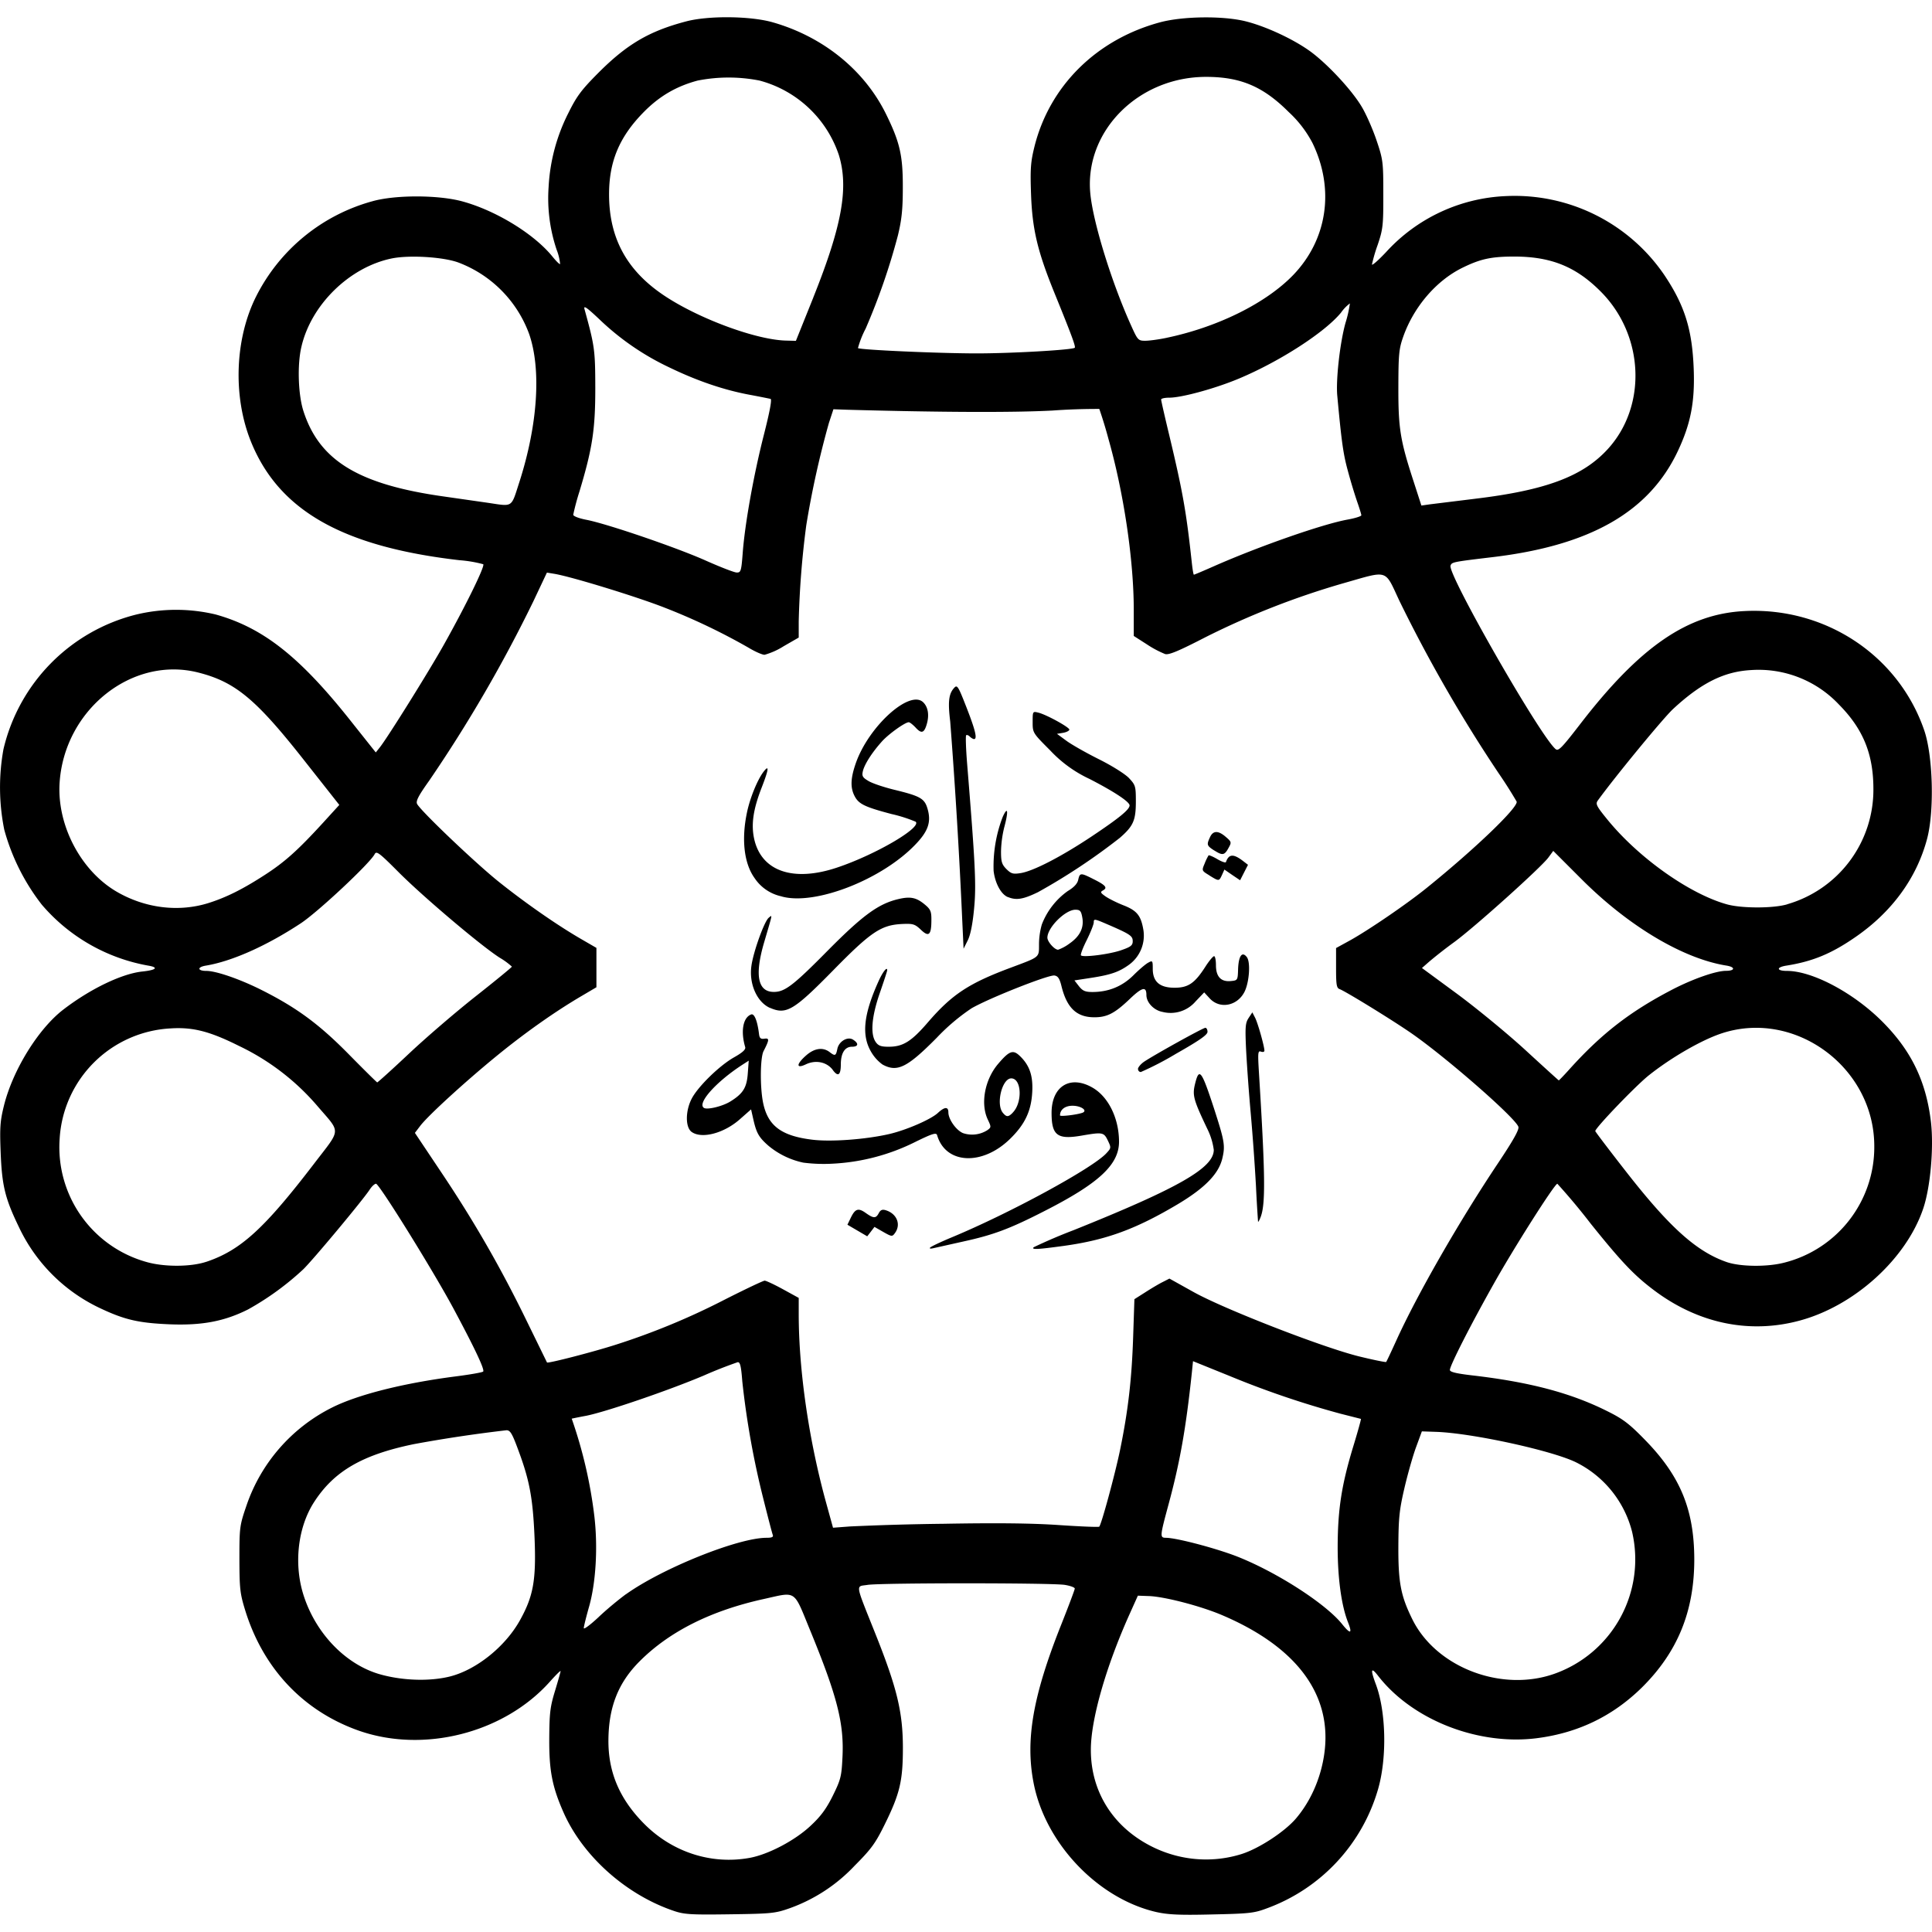 <?xml version="1.0" encoding="utf-8"?>
<svg fill="#000000" width="800px" height="800px" viewBox="0 0 24 24" role="img" xmlns="http://www.w3.org/2000/svg"><path d="M8.377 23.74c-.595-.199-1.135-.679-1.376-1.224-.141-.318-.18-.52-.178-.913.002-.319.01-.397.071-.596.038-.126.07-.238.07-.248 0-.01-.06.049-.132.13-.573.643-1.579.897-2.391.604-.682-.246-1.175-.773-1.396-1.492-.064-.208-.07-.27-.071-.636 0-.391.003-.415.087-.66a2.13 2.13 0 0 1 1.062-1.219c.318-.16.882-.303 1.532-.387.18-.023.336-.05.347-.061.022-.022-.103-.287-.372-.789-.257-.477-.92-1.544-.959-1.544-.017 0-.052.032-.078.072-.082.127-.71.88-.827.992a3.497 3.497 0 0 1-.684.497c-.294.148-.573.201-.974.185-.385-.016-.56-.056-.864-.2a2.104 2.104 0 0 1-1.01-1.01c-.171-.354-.21-.511-.226-.93-.012-.305-.006-.386.041-.576.11-.443.427-.955.738-1.194.336-.258.729-.447.985-.473.17-.018.202-.051.068-.073a2.258 2.258 0 0 1-1.32-.756 2.653 2.653 0 0 1-.467-.932 2.655 2.655 0 0 1-.01-1 2.256 2.256 0 0 1 1.646-1.672 2.12 2.12 0 0 1 .989-.002c.589.164 1.046.524 1.68 1.324l.31.39.048-.06c.092-.113.618-.956.801-1.284.276-.493.51-.973.486-.994a1.583 1.583 0 0 0-.296-.05C4.252 6.791 3.46 6.34 3.115 5.48c-.224-.56-.197-1.275.068-1.8A2.297 2.297 0 0 1 4.626 2.5c.282-.08.815-.08 1.115.001.42.114.896.406 1.124.689.045.055.086.096.093.09a.643.643 0 0 0-.043-.177 2.003 2.003 0 0 1-.1-.78 2.29 2.29 0 0 1 .244-.916c.104-.21.16-.287.373-.501.355-.356.631-.519 1.091-.64.275-.073.795-.068 1.072.01.628.178 1.143.594 1.412 1.142.172.35.21.515.208.918 0 .264-.014.395-.061.589a8.06 8.06 0 0 1-.401 1.158 1.177 1.177 0 0 0-.095.241c.022.022 1.004.066 1.475.066.434 0 1.188-.043 1.218-.07.014-.013-.041-.162-.245-.663-.217-.532-.282-.803-.298-1.244-.011-.316-.005-.4.042-.59.188-.755.77-1.333 1.561-1.546.284-.076.78-.082 1.06-.013.25.062.587.218.797.368.214.153.527.488.65.698.055.092.137.28.183.417.08.237.083.267.083.667.001.388-.005.435-.07.628a1.94 1.94 0 0 0-.071.243c0 .018.078-.05.175-.153a2.134 2.134 0 0 1 1.487-.696 2.25 2.25 0 0 1 1.973.985c.251.376.344.675.362 1.166.015.406-.037.677-.198 1.018-.356.753-1.084 1.17-2.293 1.315-.503.06-.513.062-.53.106-.04.104 1.118 2.127 1.306 2.28.034.028.076-.015.297-.301.744-.968 1.337-1.378 2.046-1.414 1.006-.052 1.915.55 2.235 1.48.11.318.128 1.008.035 1.353-.13.485-.435.903-.887 1.215-.3.208-.533.304-.858.356-.13.02-.126.066.005.066.316 0 .824.27 1.181.626.363.362.548.744.608 1.251.037.319-.007.813-.096 1.075-.21.623-.85 1.205-1.528 1.39-.62.17-1.252.042-1.8-.363-.258-.192-.413-.354-.804-.841a7.949 7.949 0 0 0-.413-.494c-.034 0-.542.8-.79 1.243-.289.513-.545 1.017-.545 1.07 0 .025.076.044.281.068.706.082 1.215.216 1.662.438.205.101.28.157.478.36.441.45.614.868.615 1.488 0 .644-.207 1.151-.65 1.59-.357.351-.782.56-1.287.628-.733.101-1.559-.218-1.989-.77-.09-.117-.1-.085-.03.102.127.338.14.907.03 1.296a2.237 2.237 0 0 1-1.386 1.489c-.157.059-.218.065-.683.075-.408.01-.546.002-.693-.031-.727-.17-1.377-.857-1.52-1.606-.103-.533-.007-1.082.343-1.961.093-.234.169-.436.169-.45 0-.015-.056-.035-.124-.046-.163-.026-2.286-.026-2.45 0-.15.024-.16-.038.102.619.264.663.336.962.337 1.4 0 .413-.036.572-.225.955-.116.236-.167.306-.373.513a2.06 2.06 0 0 1-.806.529c-.18.064-.227.069-.741.076-.479.007-.569.002-.694-.04zm.931-.66c.233-.041.568-.217.762-.4.125-.116.194-.209.275-.372.098-.199.109-.24.12-.47.023-.424-.063-.763-.403-1.59-.208-.506-.162-.476-.572-.385-.659.145-1.173.403-1.544.774-.265.265-.385.566-.388.979-.003.398.138.73.44 1.036.35.355.835.513 1.31.428zm6.117-.049c.214-.068.532-.275.674-.441.146-.172.255-.386.316-.623.206-.809-.223-1.472-1.231-1.902-.266-.114-.717-.231-.91-.238l-.139-.005-.106.236c-.292.652-.477 1.3-.478 1.675-.002.533.287.981.785 1.219.342.163.73.192 1.089.079zm-9.836-2.205c.33-.083.691-.374.872-.702.164-.296.2-.495.18-1.007-.02-.493-.06-.716-.194-1.08-.083-.227-.107-.27-.155-.27a17.4 17.4 0 0 0-1.148.172c-.643.132-.994.336-1.242.72-.208.322-.257.792-.122 1.185.16.472.536.848.959.96.278.075.606.083.85.022zm13.724-.035a1.508 1.508 0 0 0 .961-1.764 1.328 1.328 0 0 0-.703-.865c-.308-.147-1.295-.361-1.733-.375l-.175-.006-.072.196c-.04.108-.105.338-.145.51-.063.27-.073.373-.075.72-.002.452.03.617.173.907.295.6 1.111.912 1.769.677zm-2.567-.637c-.083-.208-.13-.555-.129-.947.002-.459.049-.76.19-1.227.059-.192.103-.352.099-.354l-.256-.065a11.37 11.37 0 0 1-1.38-.47l-.45-.182-.015.148c-.073.688-.147 1.107-.29 1.635-.107.396-.108.41-.032.411.133 0 .638.134.899.238.49.196 1.087.582 1.29.834.104.13.13.121.074-.021zm-8.968-.351c.453-.323 1.392-.7 1.744-.7.069 0 .088-.01.077-.038-.008-.02-.061-.224-.118-.452a10.598 10.598 0 0 1-.26-1.454c-.015-.193-.027-.241-.058-.237a5.542 5.542 0 0 0-.417.164c-.438.186-1.223.454-1.468.502a6.004 6.004 0 0 0-.176.035 5.73 5.73 0 0 1 .282 1.218c.044.383.018.817-.065 1.113-.037.13-.067.251-.067.271 0 .02.08-.04.18-.133.098-.094.254-.223.346-.29zm3.945-.874c.658-.012 1.1-.007 1.434.016.267.018.49.027.498.02.027-.027.195-.646.258-.949.1-.486.145-.873.163-1.397l.016-.48.134-.085c.073-.047.17-.105.217-.128l.084-.043.296.165c.378.212 1.618.694 2.065.803.176.043.325.073.331.068.006-.006.06-.121.121-.255.257-.57.787-1.494 1.27-2.216.188-.282.263-.415.252-.45-.036-.112-.92-.883-1.346-1.174-.253-.173-.803-.51-.873-.536-.04-.014-.046-.052-.046-.263v-.248l.177-.097c.233-.13.703-.451.949-.65.604-.488 1.143-1.006 1.117-1.073a5.725 5.725 0 0 0-.225-.354 18.236 18.236 0 0 1-1.23-2.137c-.189-.402-.128-.382-.696-.221a9.95 9.95 0 0 0-1.713.67c-.332.171-.454.223-.502.21a1.27 1.27 0 0 1-.226-.12l-.164-.105v-.322c0-.62-.124-1.454-.314-2.124a5.398 5.398 0 0 0-.114-.374 7.788 7.788 0 0 0-.583.02c-.494.026-1.387.022-2.55-.01l-.17-.006-.056.17a11.57 11.57 0 0 0-.281 1.27 11.07 11.07 0 0 0-.094 1.195v.201l-.186.107a.896.896 0 0 1-.238.107c-.03 0-.12-.04-.201-.089A7.76 7.76 0 0 0 8.26 7.55c-.342-.135-1.166-.388-1.375-.422l-.091-.015-.17.36A17.572 17.572 0 0 1 5.33 9.7c-.134.188-.167.253-.148.288.052.094.736.745 1.023.973.33.263.72.534 1.014.704l.19.11v.489l-.19.112c-.33.194-.702.457-1.054.745-.391.32-.847.737-.944.864l-.067.088.343.513c.402.602.73 1.173 1.057 1.846l.241.493c.01.015.573-.13.862-.223a8.78 8.78 0 0 0 1.35-.56c.253-.128.474-.233.492-.233.018 0 .12.048.228.107l.195.107v.2c0 .704.127 1.575.343 2.354l.083.301.213-.016a33.5 33.5 0 0 1 1.162-.033zm-.165-3.434c.014-.013.132-.069.262-.123.727-.302 1.747-.857 1.922-1.044.062-.067.063-.07.02-.16-.05-.103-.064-.106-.326-.061-.301.052-.373-.002-.373-.282 0-.333.233-.475.512-.312.196.115.325.381.326.669 0 .286-.25.518-.93.864-.43.22-.632.295-1.007.377l-.367.082c-.041.01-.056.006-.04-.01zm1.889-1.672c.068-.027-.018-.087-.124-.087-.093 0-.155.048-.155.12 0 .017.211-.008.279-.033zm-.605 1.67a6.61 6.61 0 0 1 .496-.212c1.307-.525 1.74-.773 1.74-.997a.829.829 0 0 0-.08-.26c-.171-.359-.187-.416-.154-.554.052-.214.08-.179.235.294.133.411.143.467.105.627-.046.192-.218.368-.555.569-.52.309-.885.443-1.408.516-.335.046-.414.05-.379.017zm-2.192-.207-.123-.072.042-.087c.055-.113.093-.125.187-.058.096.068.125.069.161 0 .021-.039.044-.048.086-.035.138.042.193.177.114.284-.033.046-.04.045-.144-.014l-.11-.063-.045.059-.045.058-.123-.072zm4.978-.11a18.293 18.293 0 0 1-.026-.445 30.032 30.032 0 0 0-.064-.89 24.676 24.676 0 0 1-.058-.79c-.014-.293-.01-.342.03-.404l.047-.071.033.064c.034.063.117.358.117.412 0 .015-.02.02-.042.012-.038-.015-.041.01-.027.243.08 1.291.085 1.658.02 1.817-.014.036-.028.06-.03.052zm-5.647-.733a.998.998 0 0 1-.435-.21c-.118-.103-.149-.157-.187-.324l-.029-.128-.136.12c-.197.176-.474.25-.601.161-.08-.056-.08-.258-.002-.411.076-.15.345-.413.527-.516.108-.061.148-.098.139-.128-.058-.197-.027-.367.074-.405.04-.015.078.08.098.244.006.051.022.064.067.057.063-.009.062.013-.01.153-.042.078-.046.432-.009.63.056.294.222.423.608.471.234.03.666-.002.959-.069.213-.049.52-.182.607-.263.083-.077.13-.08.13-.007 0 .086.096.222.182.258a.353.353 0 0 0 .303-.037c.048-.035.048-.04.005-.131-.094-.197-.038-.498.129-.693.136-.16.183-.177.263-.103.125.117.171.247.16.451-.012.237-.09.403-.274.583-.346.34-.803.317-.908-.045-.01-.034-.058-.02-.27.084a2.58 2.58 0 0 1-1.017.27 1.982 1.982 0 0 1-.372-.012zm2.598-.62c.125-.124.113-.427-.017-.427-.114 0-.193.321-.104.428.045.054.067.054.121 0zm-3.508-.139c.159-.098.205-.172.218-.346l.012-.162-.076.049c-.33.213-.57.483-.48.538.042.026.23-.02.326-.079zm1.275-.392c-.075-.1-.212-.129-.336-.07-.122.058-.12-.002.004-.111.102-.09.207-.105.29-.043.07.054.08.05.098-.039.019-.093.127-.157.195-.114.074.047.067.088-.014.088-.088 0-.137.078-.138.217 0 .137-.034.161-.1.072zm3.79-.012c0-.02.033-.06.072-.088.118-.081.736-.424.765-.424.015 0 .027.022.027.05 0 .037-.1.107-.396.275a3.84 3.84 0 0 1-.432.224c-.02 0-.035-.017-.035-.037zm-3.173-.056a.507.507 0 0 1-.143-.16c-.12-.206-.092-.465.095-.878.051-.113.107-.184.106-.133 0 .011-.042.139-.092.283-.101.292-.12.51-.05.609.032.046.066.058.16.058.178 0 .282-.064.49-.306.298-.345.507-.482 1.024-.675.373-.14.353-.123.354-.296a.91.91 0 0 1 .035-.242.912.912 0 0 1 .322-.415c.077-.046.12-.092.13-.14.02-.089.03-.089.192-.007.15.075.175.106.116.139-.037.02-.032.03.032.075.042.029.144.08.227.112.166.066.214.128.244.313a.448.448 0 0 1-.178.422c-.127.092-.229.127-.484.166l-.196.03.056.072c.046.058.078.072.168.072.2 0 .37-.07.508-.207.07-.07.152-.14.184-.157.054-.03.057-.026.057.076 0 .16.086.235.271.235.17 0 .251-.056.383-.262.046-.072.095-.13.108-.13.013 0 .023.05.023.113 0 .142.063.208.185.196.084-.008.086-.01.09-.147.006-.167.05-.227.109-.15.048.064.03.314-.03.432-.09.175-.305.216-.43.082l-.07-.076-.107.112a.408.408 0 0 1-.412.13c-.107-.02-.199-.117-.199-.21 0-.11-.053-.097-.205.048-.188.18-.283.229-.441.229-.221 0-.343-.116-.41-.391-.023-.092-.044-.122-.087-.128-.075-.01-.815.283-1.03.408a2.54 2.54 0 0 0-.43.364c-.368.372-.492.434-.675.334zm2.964-1.42c.12-.041.144-.06.144-.112 0-.067-.032-.088-.334-.218-.14-.06-.15-.061-.15-.017 0 .026-.04.126-.087.221-.048.095-.08.18-.072.19.027.028.352-.013.5-.064zm-.643-.082c.132-.091.185-.199.16-.328-.014-.078-.028-.093-.085-.093-.126 0-.348.222-.348.347 0 .05.088.15.133.15a.534.534 0 0 0 .14-.076zm-3.718.799c-.161-.07-.263-.297-.232-.52.023-.174.16-.555.215-.6.048-.039.052-.065-.056.303-.121.411-.08.619.121.618.136 0 .243-.082.674-.519.43-.433.622-.574.867-.633.154-.037.228-.022.335.068.07.058.081.086.08.19 0 .187-.031.217-.13.122-.074-.07-.097-.078-.23-.072-.263.012-.387.094-.856.572-.494.503-.586.558-.788.47zm2.388-1.076a77.023 77.023 0 0 0-.15-2.481c-.03-.245-.019-.344.048-.418.039-.043.05-.025.155.244.11.282.136.391.093.391-.012 0-.035-.014-.052-.03-.017-.018-.038-.025-.046-.017s-.003.167.012.352c.103 1.268.115 1.514.086 1.807-.018.19-.046.328-.08.392l-.05.1zm-2.246-.31a.536.536 0 0 1-.335-.228c-.13-.181-.165-.48-.093-.818.038-.18.13-.404.205-.502.073-.095.065-.03-.023.196-.106.272-.133.459-.093.64.09.401.485.537 1.03.354.473-.158 1.053-.496.976-.569a1.785 1.785 0 0 0-.301-.096c-.333-.088-.407-.124-.458-.223-.055-.106-.05-.222.016-.411.16-.454.662-.91.833-.757.062.057.08.155.05.266-.033.12-.067.132-.14.052-.035-.037-.073-.067-.086-.067-.047 0-.259.152-.34.246-.12.135-.21.277-.23.361-.014.06-.005.079.068.122.046.029.192.078.323.11.321.078.374.108.411.232.049.163.012.278-.142.44-.416.442-1.256.77-1.67.653zm2.812.009c-.084-.034-.159-.171-.177-.325a1.71 1.71 0 0 1 .113-.671c.064-.141.074-.074.018.133a1.387 1.387 0 0 0-.039.295c0 .129.01.162.067.22.059.058.082.065.177.05.158-.025.504-.204.881-.455.34-.227.472-.334.472-.386 0-.045-.193-.172-.496-.328a1.581 1.581 0 0 1-.491-.356c-.216-.216-.217-.218-.217-.351 0-.134 0-.135.072-.117.1.025.38.179.384.21 0 .014-.033.032-.076.04l-.078.013.117.086c.065.048.247.151.405.23.161.08.326.184.373.234.08.086.085.1.085.288 0 .236-.03.307-.199.454a7.694 7.694 0 0 1-1.017.675c-.186.09-.27.103-.374.06zm2.503-.27c-.096-.058-.096-.058-.058-.148a.667.667 0 0 1 .048-.1c.006-.006.056.015.11.047s.102.048.106.036c.036-.102.093-.105.213-.013l.061.047-.049.096-.049.096-.098-.066-.097-.067-.03.067c-.037.08-.037.08-.157.006zm.062-.308c-.094-.061-.098-.071-.054-.166.038-.084.103-.085.197-.003.07.06.072.067.034.135-.051.094-.075.098-.177.033zm-12.52 5.108c.424-.143.718-.411 1.334-1.215.344-.45.34-.374.041-.723a2.953 2.953 0 0 0-.973-.744c-.36-.18-.57-.234-.843-.217a1.458 1.458 0 0 0-1.383 1.372 1.48 1.48 0 0 0 1.079 1.53c.22.063.55.062.744-.003zm19.596.012a1.48 1.48 0 0 0 1.122-1.44c.005-.99-.997-1.722-1.917-1.402-.246.086-.609.296-.881.512-.157.123-.668.655-.668.695 0 .007.172.234.383.504.54.692.875.993 1.25 1.123.169.058.5.062.711.008zm-17.08-2.598c.21-.198.584-.519.83-.713.246-.194.448-.36.448-.367a.878.878 0 0 0-.15-.11c-.233-.148-.955-.76-1.258-1.064-.241-.242-.275-.267-.297-.223-.06.115-.7.714-.915.857-.424.28-.856.473-1.18.527-.112.018-.108.066.005.066.121 0 .416.102.683.236.438.22.716.424 1.086.8.187.19.346.347.353.349.007 0 .185-.16.395-.358zm14.413.197c.398-.442.75-.715 1.266-.985.259-.136.554-.24.681-.24.114 0 .118-.047.006-.065-.536-.085-1.212-.487-1.792-1.065l-.36-.36-.06.082c-.088.121-.916.865-1.17 1.051a5.857 5.857 0 0 0-.31.242l-.091.08.442.325c.243.18.624.493.847.698.223.205.408.373.411.373.003 0 .062-.06.13-.136zM2.583 11.22c.224-.07.43-.172.712-.355.244-.158.407-.305.714-.64l.206-.226-.444-.563c-.595-.755-.851-.966-1.31-1.082C1.638 8.146.795 8.82.74 9.731c-.031.526.267 1.09.713 1.348.351.203.763.254 1.13.141zm19.618.013a1.48 1.48 0 0 0 1.071-1.431c0-.434-.127-.746-.428-1.05a1.37 1.37 0 0 0-1.094-.428c-.335.019-.617.16-.966.483-.124.115-.725.846-.936 1.138-.03.042-.016.07.123.24.388.475 1.022.923 1.485 1.05.183.05.572.05.745-.001zm-7.117-4.201c.556-.245 1.342-.52 1.653-.577.096-.017.174-.042.174-.054 0-.012-.024-.09-.053-.172a6.708 6.708 0 0 1-.116-.386c-.056-.205-.077-.355-.13-.929-.018-.197.033-.654.102-.902a1.51 1.51 0 0 0 .055-.243.496.496 0 0 0-.11.114c-.2.245-.765.61-1.276.823-.29.121-.704.234-.857.234-.056 0-.102.01-.102.023s.046.216.103.452c.167.7.21.945.278 1.574.009.083.02.15.026.15.006 0 .12-.048.253-.107zm-5.858-.16c.027-.364.137-.976.263-1.47.074-.291.102-.442.083-.447a13.104 13.104 0 0 0-.265-.052c-.32-.06-.65-.173-.995-.34a3.265 3.265 0 0 1-.87-.6c-.156-.147-.195-.173-.181-.122.127.46.133.507.134.982 0 .513-.036.748-.196 1.28a3.018 3.018 0 0 0-.078.291c0 .018.07.045.163.063.259.05 1.127.347 1.486.508.18.08.352.147.382.147.051.001.057-.018.074-.24zM6.45 5.994c.23-.714.276-1.4.124-1.843a1.5 1.5 0 0 0-.88-.89c-.19-.07-.614-.095-.83-.05-.524.109-1 .575-1.12 1.098-.052.22-.04.588.023.79.197.623.687.921 1.757 1.07l.537.077c.316.047.286.066.389-.252zm11.871.202c.88-.105 1.341-.278 1.651-.617.492-.538.452-1.42-.09-1.96-.306-.307-.616-.432-1.073-.432-.286 0-.419.03-.64.138-.327.16-.606.486-.737.856-.054.152-.06.22-.061.628-.001.511.022.66.19 1.174l.096.297.105-.015.56-.069zm-8.217-2.503c.357-.893.441-1.363.316-1.769a1.426 1.426 0 0 0-.984-.923 1.981 1.981 0 0 0-.77 0c-.262.07-.473.192-.668.39-.303.307-.432.613-.432 1.023 0 .542.218.945.682 1.256.43.288 1.146.553 1.519.561l.12.003.217-.54zm4.39.503c.638-.134 1.236-.432 1.572-.781.424-.442.515-1.066.239-1.637a1.41 1.41 0 0 0-.296-.386c-.316-.316-.595-.436-1.022-.437-.837-.003-1.509.664-1.444 1.435.03.357.266 1.122.514 1.667.076.168.084.176.17.176.049 0 .17-.016.268-.037z"/></svg>